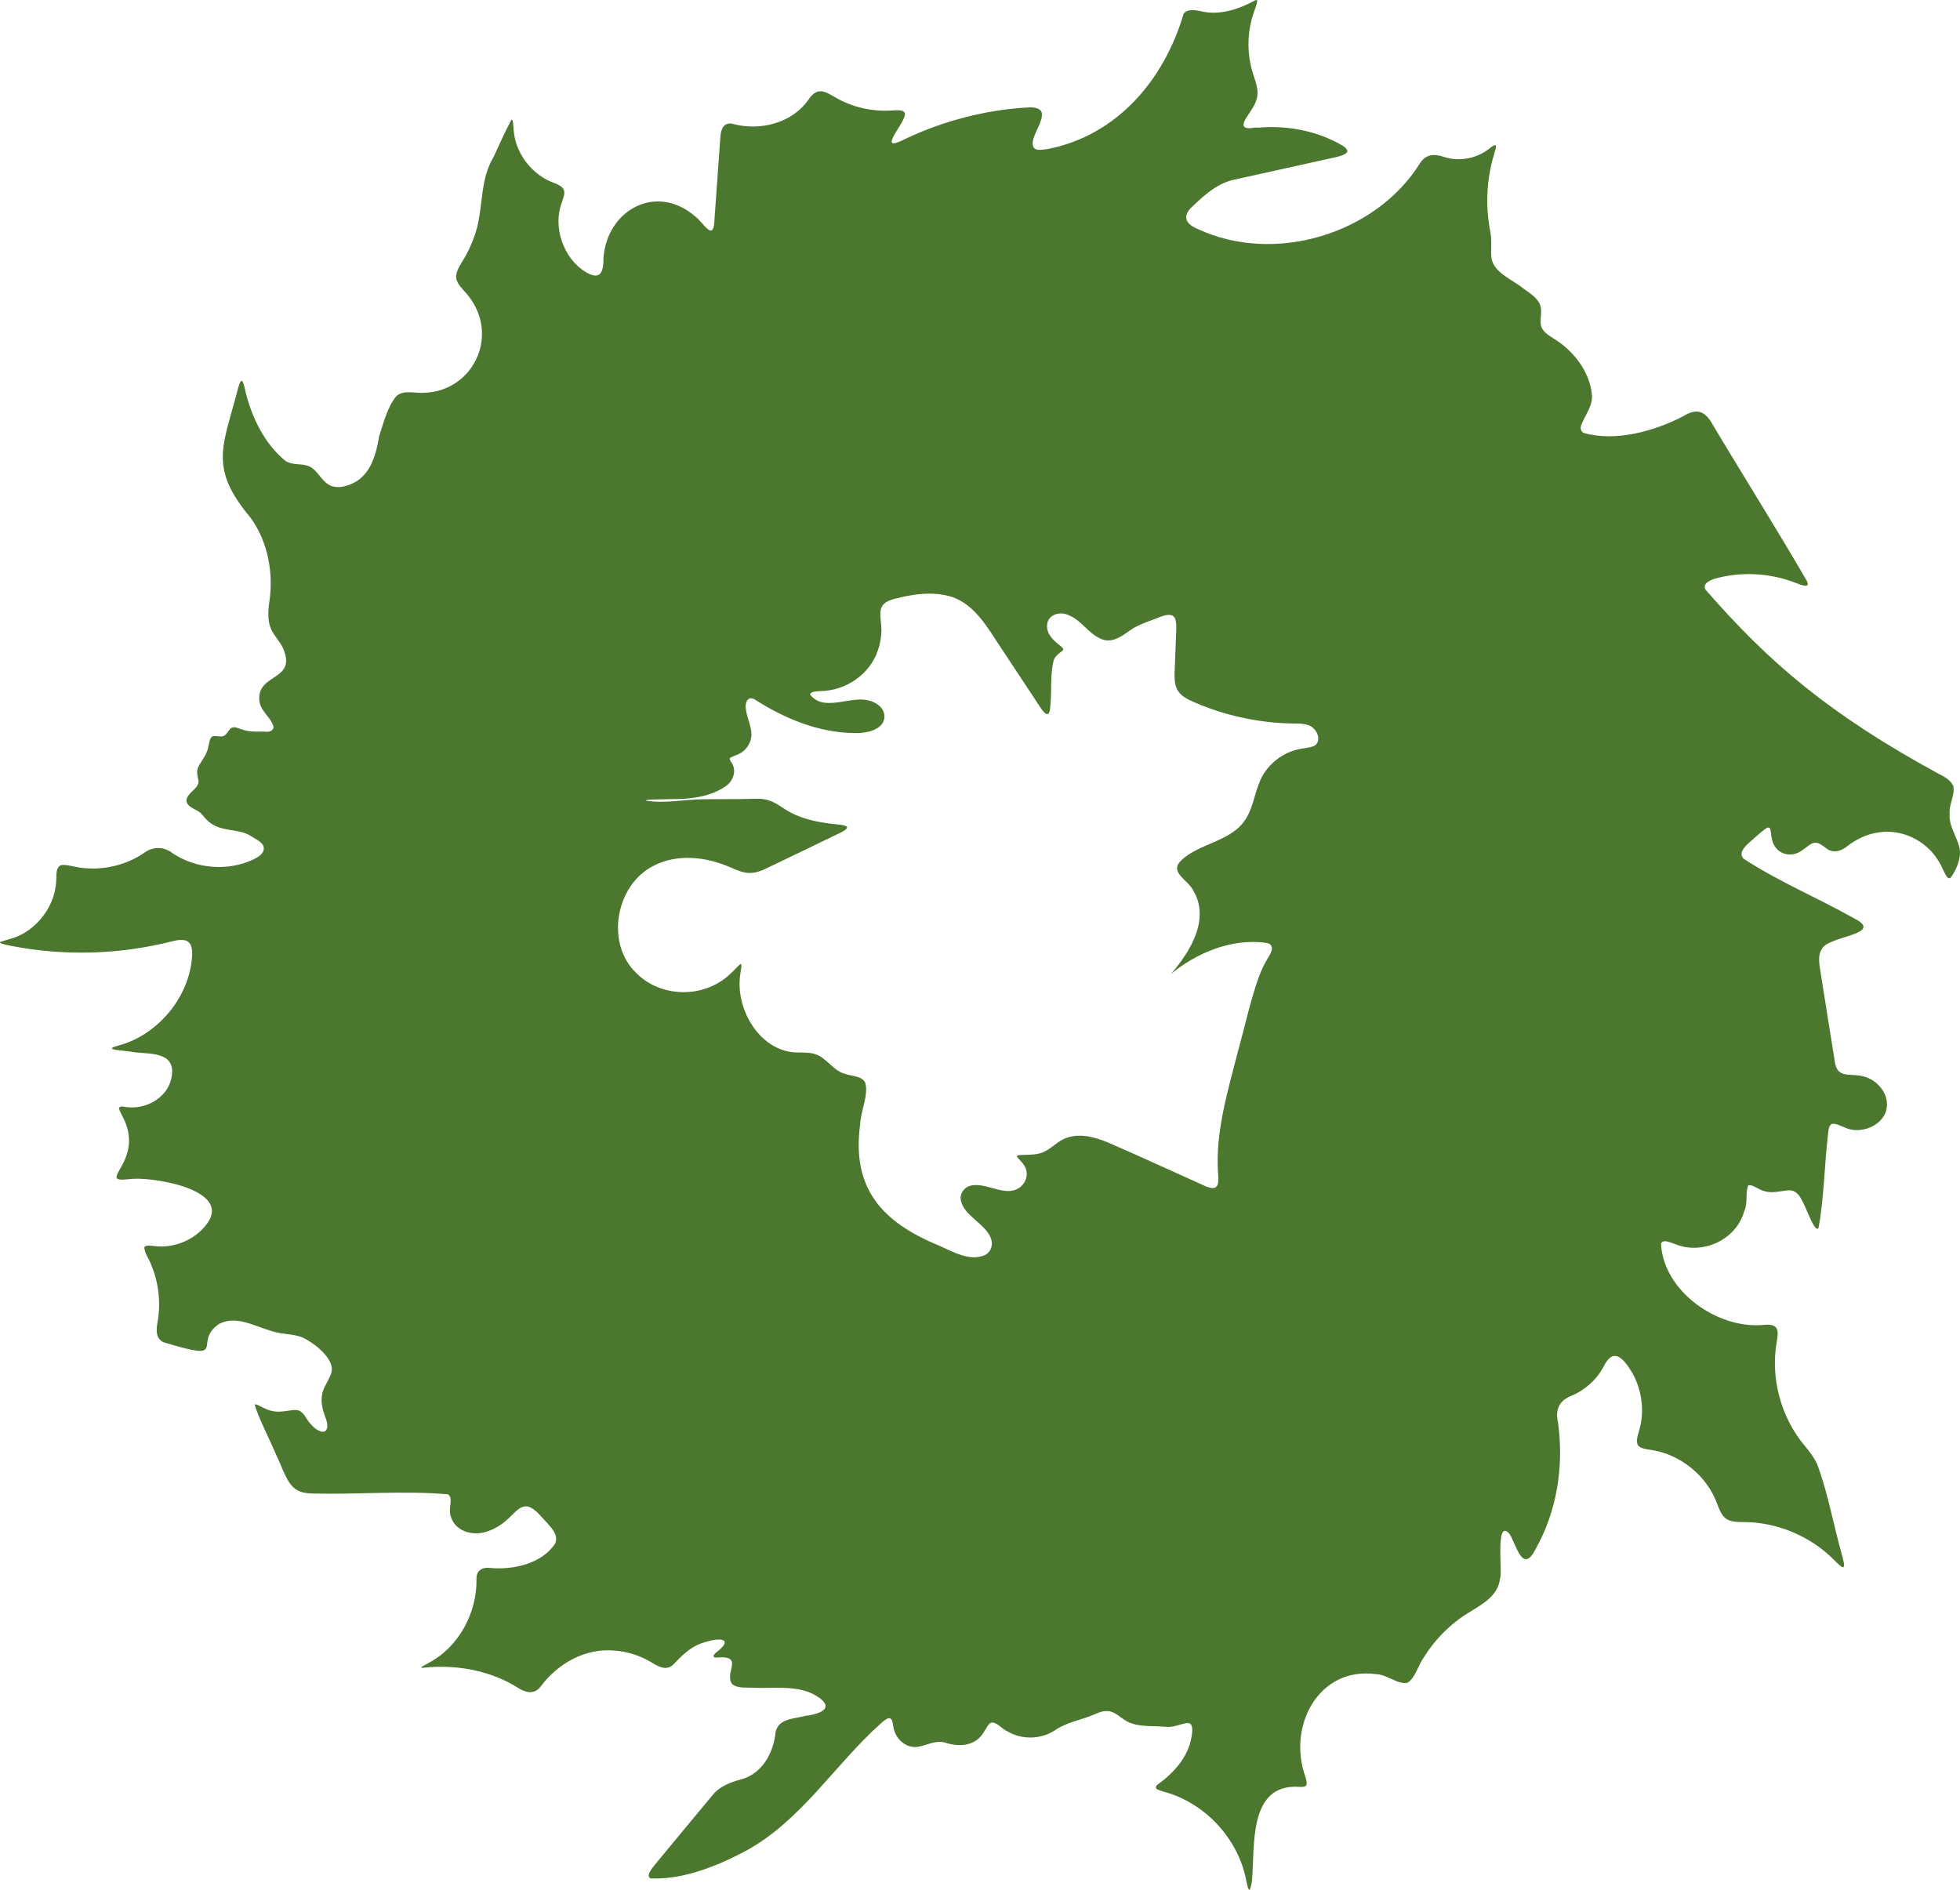 <svg xmlns="http://www.w3.org/2000/svg" width="56" height="54" viewBox="0 0 56 54" fill="none"><path d="M55.788 22.428C55.731 22.291 55.534 22.181 55.38 22.106C52.252 20.401 50.526 18.917 48.729 16.848C48.64 16.68 48.842 16.585 48.984 16.54C49.732 16.323 50.575 16.369 51.305 16.656C51.572 16.763 51.709 16.787 51.626 16.603C50.756 15.1 49.818 13.616 48.925 12.118C48.713 11.739 48.471 11.656 48.093 11.894C47.267 12.321 46.156 12.633 45.244 12.37C45.171 12.322 45.149 12.251 45.172 12.159C45.275 11.882 45.52 11.59 45.483 11.275C45.419 10.612 44.951 10.015 44.395 9.678C44.235 9.573 44.042 9.463 44.021 9.259C44 9.108 44.056 8.934 44.021 8.779C43.984 8.569 43.772 8.413 43.548 8.261C43.226 7.991 42.685 7.805 42.614 7.38C42.586 7.161 42.632 6.869 42.58 6.622C42.439 5.902 42.469 5.143 42.679 4.439C42.694 4.385 42.709 4.336 42.72 4.295C42.74 4.219 42.748 4.168 42.736 4.152C42.678 4.126 42.561 4.253 42.482 4.296C42.145 4.54 41.669 4.616 41.27 4.488C40.985 4.393 40.739 4.39 40.565 4.676C39.288 6.704 36.403 7.558 34.234 6.549C33.845 6.396 33.769 6.149 34.099 5.874C34.455 5.53 34.829 5.208 35.323 5.121C36.28 4.906 37.246 4.698 38.198 4.484C38.262 4.467 38.32 4.451 38.367 4.431C38.455 4.397 38.5 4.354 38.492 4.305C38.486 4.266 38.449 4.225 38.388 4.18C37.675 3.745 36.792 3.576 35.959 3.647C35.844 3.626 35.615 3.719 35.541 3.608C35.516 3.57 35.531 3.509 35.572 3.428C35.688 3.217 35.89 3.004 35.921 2.751C35.97 2.48 35.805 2.189 35.738 1.878C35.627 1.385 35.652 0.858 35.814 0.38C35.848 0.278 35.884 0.184 35.903 0.118C35.928 0.034 35.925 -0.007 35.879 0.001C35.407 0.257 34.848 0.456 34.3 0.318C34.137 0.285 33.935 0.251 33.818 0.389C33.269 2.269 31.929 3.864 29.944 4.257C29.821 4.271 29.616 4.318 29.543 4.228C29.387 4.016 29.755 3.586 29.769 3.3C29.796 3.096 29.555 3.055 29.38 3.07C28.168 3.137 26.961 3.449 25.86 3.972C25.032 4.4 25.791 3.597 25.852 3.299C25.886 3.113 25.632 3.153 25.5 3.155C24.934 3.199 24.344 3.067 23.851 2.774C23.571 2.613 23.35 2.471 23.098 2.849C22.618 3.533 21.691 3.754 20.912 3.533C20.663 3.497 20.597 3.707 20.582 3.915C20.523 4.702 20.47 5.509 20.412 6.295C20.388 6.944 20.091 6.339 19.846 6.171C18.754 5.237 17.345 5.987 17.242 7.372C17.247 7.814 17.128 8.017 16.72 7.764C16.095 7.38 15.788 6.475 16.051 5.793C16.085 5.662 16.156 5.534 16.107 5.42C16.066 5.327 15.926 5.263 15.819 5.222C15.223 5.01 14.744 4.409 14.681 3.768C14.669 3.678 14.666 3.561 14.656 3.489C14.647 3.422 14.632 3.405 14.603 3.439C14.434 3.751 14.26 4.144 14.105 4.481C13.727 5.103 13.803 5.825 13.628 6.514C13.552 6.792 13.442 7.061 13.303 7.314C13.206 7.487 13.059 7.677 13.034 7.865C13.013 8.066 13.174 8.213 13.3 8.356C14.37 9.548 13.494 11.33 11.914 11.221C11.709 11.206 11.479 11.176 11.322 11.322C11.064 11.638 10.957 12.089 10.832 12.468C10.742 13.02 10.57 13.643 9.982 13.852C9.783 13.93 9.543 13.96 9.362 13.829C9.184 13.715 9.055 13.44 8.862 13.339C8.635 13.223 8.378 13.314 8.155 13.169C7.571 12.693 7.201 11.95 7.022 11.218C7.001 11.138 6.985 11.047 6.961 10.977C6.899 10.763 6.839 10.97 6.808 11.071C6.385 12.732 5.939 13.342 7.155 14.788C7.667 15.497 7.825 16.399 7.687 17.253C7.657 17.509 7.645 17.786 7.765 18.017C7.853 18.189 7.991 18.329 8.077 18.502C8.512 19.468 7.36 19.219 7.408 19.997C7.421 20.291 7.725 20.499 7.793 20.703C7.862 20.829 7.747 20.914 7.632 20.911C7.376 20.889 7.21 20.938 6.919 20.847C6.811 20.814 6.691 20.74 6.593 20.813C6.531 20.867 6.494 20.957 6.427 21.008C6.318 21.097 6.109 20.981 6.039 21.066C5.979 21.143 5.974 21.262 5.946 21.361C5.9 21.614 5.682 21.812 5.642 21.986C5.615 22.094 5.655 22.2 5.669 22.304C5.7 22.534 5.336 22.651 5.33 22.868C5.327 23.023 5.495 23.086 5.609 23.15C5.793 23.234 5.818 23.382 6.025 23.526C6.356 23.767 6.836 23.681 7.146 23.877C7.302 23.979 7.537 24.075 7.537 24.238C7.54 24.403 7.369 24.494 7.232 24.562C6.513 24.901 5.602 24.828 4.941 24.386C4.676 24.177 4.354 24.181 4.084 24.395C3.599 24.711 3.002 24.86 2.423 24.808C2.133 24.79 1.812 24.657 1.701 24.745C1.581 24.852 1.622 25.04 1.604 25.192C1.579 25.663 1.343 26.114 0.999 26.431C0.87 26.55 0.723 26.651 0.564 26.729C0.146 26.925 -0.335 26.899 0.327 27.03C1.845 27.326 3.434 27.277 4.933 26.894C5.076 26.857 5.298 26.823 5.397 26.931C5.489 27.015 5.493 27.18 5.489 27.309C5.421 28.5 4.492 29.6 3.345 29.887C2.969 29.996 3.397 30.005 3.705 30.046C4.109 30.137 4.906 30.003 4.919 30.601C4.915 31.323 4.174 31.761 3.514 31.619C3.312 31.602 3.444 31.776 3.49 31.881C4.204 33.19 2.665 33.815 3.699 33.694C4.24 33.611 6.473 33.94 5.986 34.855C5.682 35.386 5.002 35.691 4.397 35.604C4.336 35.598 4.283 35.593 4.241 35.593C4.174 35.593 4.134 35.608 4.124 35.644C4.119 35.712 4.173 35.848 4.222 35.931C4.516 36.494 4.615 37.172 4.498 37.799C4.462 38.006 4.449 38.244 4.664 38.351C6.605 38.945 5.47 38.366 6.261 37.83C6.741 37.581 7.255 37.887 7.741 38.029C8.029 38.129 8.339 38.108 8.624 38.209C8.914 38.336 9.506 38.765 9.48 39.147C9.466 39.369 9.233 39.61 9.201 39.861C9.164 40.064 9.215 40.269 9.283 40.463C9.485 40.951 9.21 41.066 8.872 40.688C8.742 40.552 8.685 40.324 8.482 40.292C8.32 40.272 8.014 40.385 7.771 40.317C7.627 40.295 7.482 40.198 7.36 40.147C7.313 40.127 7.286 40.123 7.28 40.144C7.348 40.43 7.743 41.216 7.897 41.588C8.069 41.926 8.19 42.407 8.483 42.576C8.611 42.651 8.771 42.674 8.924 42.677C10.206 42.71 11.531 42.59 12.801 42.7C12.976 42.837 12.776 43.094 12.896 43.381C13.048 43.785 13.551 43.896 13.929 43.758C14.076 43.71 14.214 43.636 14.338 43.547C14.643 43.341 14.828 42.966 15.116 43.058C15.333 43.143 15.474 43.362 15.637 43.521C15.794 43.7 15.953 43.875 15.862 44.105C15.49 44.679 14.675 44.861 14.027 44.806C13.807 44.771 13.611 44.856 13.614 45.106C13.637 46.072 13.117 47.054 12.255 47.513C12.193 47.548 12.138 47.577 12.101 47.599C12.039 47.636 12.021 47.654 12.056 47.659C12.999 47.551 14 47.72 14.81 48.236C15.033 48.373 15.267 48.424 15.448 48.193C15.932 47.535 16.723 47.09 17.551 47.164C17.915 47.19 18.272 47.303 18.587 47.487C18.805 47.62 19.047 47.767 19.253 47.548C19.471 47.318 19.711 47.078 20.019 46.965C20.591 46.758 20.988 46.819 20.456 47.224C20.361 47.312 20.354 47.365 20.483 47.365C21.286 47.292 20.677 47.801 20.919 48.123C21.082 48.255 21.315 48.214 21.526 48.226C22.084 48.255 22.691 48.153 23.206 48.394C23.785 48.691 23.692 48.939 23.009 49.032C22.646 49.122 22.255 49.111 22.16 49.486C22.109 50.077 21.777 50.689 21.169 50.847C20.866 50.93 20.566 51.04 20.361 51.293C19.809 51.951 19.262 52.621 18.713 53.281C18.652 53.357 18.579 53.448 18.55 53.524C18.52 53.597 18.532 53.648 18.59 53.674C19.516 53.719 20.499 53.319 21.315 52.886C22.903 52.015 23.848 50.425 25.16 49.253C25.363 49.072 25.479 49 25.519 49.306C25.555 49.668 25.88 49.985 26.255 49.909C26.497 49.863 26.724 49.729 26.975 49.787C27.417 49.933 27.904 49.904 28.141 49.44C28.199 49.37 28.246 49.226 28.341 49.223C28.484 49.211 28.632 49.407 28.779 49.471C29.187 49.717 29.724 49.706 30.126 49.453C30.471 49.211 30.822 49.172 31.235 49.003C31.343 48.958 31.459 48.903 31.575 48.894C31.781 48.873 31.919 49 32.072 49.107C32.432 49.375 32.83 49.302 33.309 49.343C33.492 49.369 33.713 49.273 33.872 49.242C33.949 49.229 34.004 49.239 34.033 49.285C34.082 49.363 34.065 49.526 34.044 49.626C33.952 50.223 33.511 50.683 33.047 51.016C32.971 51.135 33.121 51.147 33.229 51.192C34.412 51.497 35.385 52.534 35.608 53.743C35.623 53.814 35.636 53.875 35.649 53.92C35.673 53.999 35.694 54.021 35.716 53.979C35.74 53.92 35.763 53.813 35.772 53.729C35.857 52.75 35.66 50.961 37.12 51.059C37.358 51.076 37.363 51.004 37.299 50.778C36.774 49.33 37.673 47.609 39.325 47.839C39.633 47.851 39.933 48.139 40.211 48.086C40.436 47.953 40.522 47.575 40.685 47.352C40.979 46.88 41.374 46.469 41.835 46.161C42.277 45.874 42.806 45.647 42.861 45.088C42.936 44.969 42.714 43.372 43.123 43.823C43.315 44.097 43.491 44.995 43.862 44.289C44.487 43.182 44.69 41.899 44.512 40.631C44.429 40.259 44.566 40.006 44.914 39.878C45.279 39.72 45.6 39.439 45.797 39.089C46.066 38.516 46.339 38.724 46.643 39.242C46.877 39.662 46.966 40.165 46.888 40.64C46.845 40.908 46.715 41.139 46.796 41.292C46.848 41.383 47.026 41.409 47.14 41.427C47.992 41.536 48.779 42.17 49.067 42.987C49.131 43.163 49.219 43.369 49.386 43.436C49.499 43.487 49.661 43.494 49.794 43.493C50.769 43.486 51.749 43.901 52.425 44.599C52.471 44.645 52.514 44.687 52.55 44.718C52.617 44.777 52.66 44.8 52.676 44.771C52.71 44.716 52.657 44.569 52.642 44.484C52.391 43.611 52.235 42.683 51.916 41.829C51.827 41.646 51.704 41.484 51.575 41.326C50.889 40.519 50.581 39.393 50.763 38.349C50.835 37.973 50.792 37.817 50.375 37.86C49.072 37.979 47.527 36.901 47.457 35.54C47.514 35.392 47.736 35.513 47.864 35.551C48.643 35.871 49.616 35.429 49.837 34.6C49.944 34.392 49.861 34.056 49.952 33.87C50.071 33.831 50.284 34.025 50.428 34.039C50.68 34.123 51.01 33.983 51.192 34.02C51.335 34.047 51.422 34.175 51.486 34.303C51.609 34.528 51.707 34.831 51.836 35.035C51.888 35.117 51.93 35.136 51.959 35.083C52.118 34.222 52.124 33.297 52.228 32.425C52.259 31.993 52.379 32.082 52.774 32.246C53.268 32.423 53.958 32.082 53.911 31.509C53.893 31.186 53.63 30.895 53.325 30.782C52.884 30.627 52.486 30.875 52.419 30.307C52.274 29.415 52.132 28.51 51.99 27.614C51.967 27.445 51.956 27.26 52.053 27.119C52.212 26.742 53.903 26.701 52.958 26.233C51.928 25.651 50.799 25.184 49.814 24.535C49.658 24.363 49.872 24.174 49.998 24.058C50.186 23.897 50.409 23.682 50.502 23.651C50.556 23.633 50.578 23.668 50.591 23.749C50.602 23.812 50.609 23.903 50.631 23.997C50.666 24.15 50.76 24.287 50.898 24.358C51.005 24.415 51.131 24.43 51.25 24.406C51.49 24.364 51.66 24.127 51.808 24.089C51.936 24.049 52.05 24.147 52.151 24.218C52.341 24.392 52.59 24.339 52.778 24.18C53.02 23.994 53.311 23.846 53.615 23.796C54.31 23.657 55.046 24.014 55.4 24.626C55.455 24.717 55.501 24.82 55.541 24.903C55.611 25.05 55.666 25.128 55.727 25.084C55.863 24.921 55.998 24.608 56 24.375C56.009 24.028 55.673 23.66 55.703 23.261C55.678 22.986 55.869 22.709 55.805 22.446L55.798 22.426L55.788 22.428ZM36.001 22.316C35.832 22.697 35.796 23.15 35.532 23.488C35.118 24.055 34.204 24.119 33.734 24.602C33.409 24.928 33.947 25.154 34.082 25.427C34.591 26.257 34.007 27.192 33.456 27.832C34.192 27.222 35.2 26.805 36.176 26.942C36.387 26.976 36.369 27.144 36.269 27.299C36.163 27.477 36.051 27.684 35.974 27.896C35.728 28.576 35.579 29.289 35.386 29.985C35.091 31.137 34.717 32.341 34.802 33.53C34.842 33.932 34.76 34.054 34.354 33.855C33.458 33.455 32.558 33.036 31.664 32.649C31.305 32.502 30.899 32.381 30.515 32.501C30.212 32.584 30.036 32.852 29.75 32.944C29.564 33.015 29.238 32.99 29.113 33.01C29.077 33.017 29.037 33.024 29.064 33.063C29.102 33.123 29.309 33.28 29.33 33.481C29.353 33.636 29.29 33.798 29.172 33.901C28.781 34.24 28.255 33.815 27.813 33.867C27.562 33.883 27.38 34.117 27.469 34.359C27.583 34.748 28.151 34.987 28.301 35.358C28.381 35.534 28.334 35.758 28.157 35.855C27.727 36.062 27.229 35.772 26.831 35.593C25.213 34.929 24.329 33.972 24.575 32.136C24.583 31.774 24.834 31.252 24.716 30.927C24.608 30.74 24.342 30.756 24.158 30.689C23.81 30.609 23.618 30.223 23.296 30.124C23.149 30.073 22.979 30.078 22.82 30.075C21.734 30.087 21.007 28.859 21.148 27.861C21.169 27.708 21.194 27.591 21.179 27.559C21.17 27.537 21.143 27.553 21.096 27.6C21.017 27.678 20.91 27.793 20.817 27.872C20.087 28.528 18.886 28.509 18.189 27.814C17.285 26.963 17.588 25.272 18.688 24.732C19.364 24.389 20.182 24.48 20.89 24.793C21.053 24.866 21.232 24.942 21.403 24.945C21.548 24.95 21.694 24.906 21.829 24.846C22.534 24.51 23.243 24.166 23.946 23.827C24.277 23.671 24.31 23.59 23.917 23.557C23.457 23.511 22.988 23.431 22.58 23.212C22.369 23.099 22.188 22.944 21.992 22.879C21.82 22.815 21.634 22.821 21.451 22.828C21.029 22.841 20.542 22.831 20.066 22.839C19.539 22.846 18.97 22.967 18.461 22.879C18.424 22.865 18.511 22.852 18.668 22.846C18.834 22.84 19.024 22.836 19.198 22.834C19.729 22.839 20.281 22.766 20.698 22.49C20.95 22.341 21.068 22.014 20.89 21.776C20.857 21.721 20.838 21.688 20.852 21.664C20.916 21.615 21.05 21.582 21.143 21.527C21.277 21.454 21.382 21.331 21.433 21.188C21.551 20.878 21.344 20.567 21.311 20.262C21.281 20.102 21.345 19.88 21.553 19.98C22.415 20.533 23.393 20.942 24.436 20.948C24.77 20.956 25.319 20.844 25.265 20.414C25.227 20.194 25.004 20.051 24.795 20.011C24.283 19.886 23.528 20.352 23.145 19.846C23.169 19.744 23.351 19.761 23.445 19.747C24.161 19.74 24.863 19.268 25.086 18.573C25.136 18.426 25.167 18.273 25.178 18.118C25.21 17.831 25.092 17.512 25.199 17.332C25.308 17.143 25.555 17.116 25.81 17.052C26.196 16.97 26.592 16.927 26.979 17.002C27.669 17.116 28.08 17.706 28.439 18.268C28.864 18.911 29.291 19.56 29.715 20.2C29.883 20.46 29.999 20.506 30.012 20.143C30.055 19.724 29.996 19.261 30.111 18.852C30.195 18.658 30.407 18.607 30.377 18.542C30.365 18.517 30.345 18.494 30.316 18.471C30.149 18.341 29.945 18.177 29.92 17.951C29.867 17.6 30.242 17.436 30.539 17.581C30.882 17.717 31.083 18.078 31.414 18.235C31.76 18.424 32.067 18.165 32.351 17.969C32.572 17.829 32.864 17.743 33.127 17.636C33.239 17.592 33.4 17.539 33.501 17.592C33.609 17.647 33.616 17.844 33.605 18.066C33.594 18.323 33.585 18.579 33.575 18.837C33.572 19.167 33.501 19.538 33.674 19.765C33.748 19.871 33.873 19.95 33.993 20.008C34.937 20.442 35.977 20.67 37.016 20.675C37.142 20.675 37.28 20.681 37.39 20.724C37.59 20.791 37.758 21.088 37.606 21.27C37.496 21.389 37.176 21.362 36.925 21.46C36.526 21.599 36.185 21.904 36.01 22.289L35.998 22.315L36.001 22.316Z" fill="#4B782E"></path></svg>